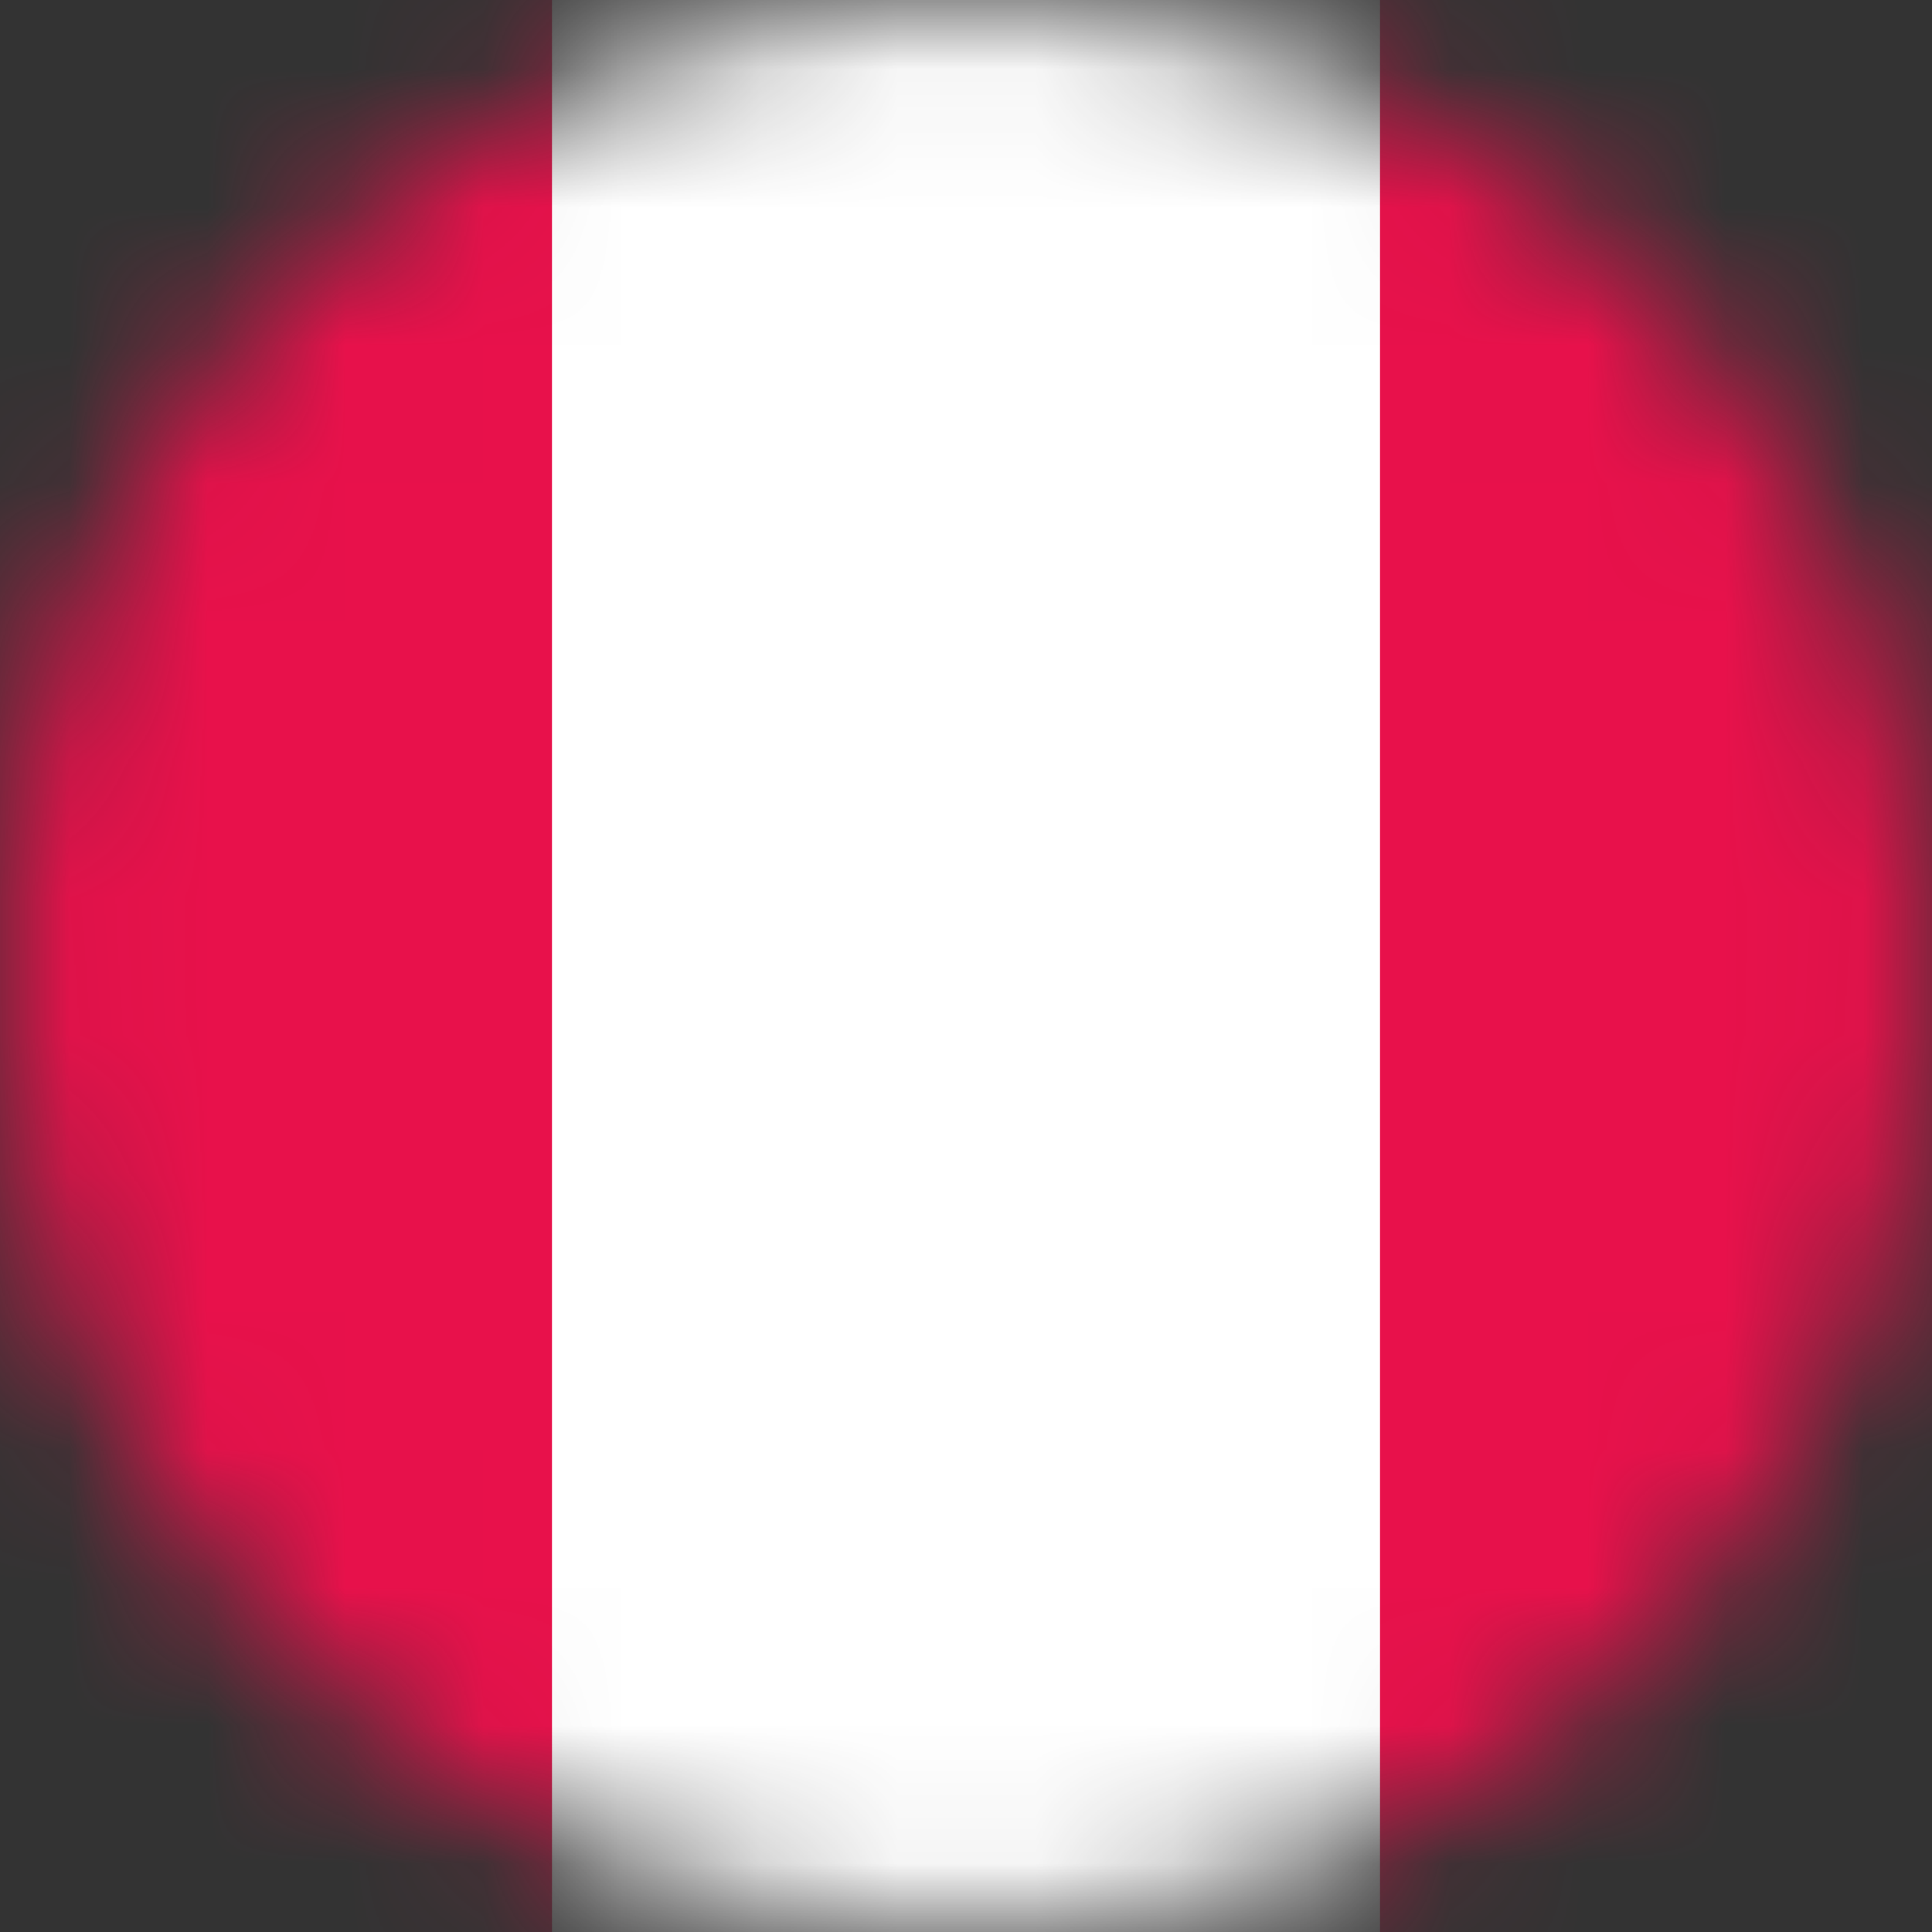 <svg width="14" height="14" viewBox="0 0 14 14" fill="none" xmlns="http://www.w3.org/2000/svg">
<rect x="0" y="0" width="14" height="14" fill="#333333" stroke="none"/>
<g clip-path="url(#clip0_18767_16106)">
<mask id="mask0_18767_16106" style="mask-type:alpha" maskUnits="userSpaceOnUse" x="0" y="0" width="14" height="14">
<path d="M0 7C0 3.134 3.134 0 7 0C10.866 0 14 3.134 14 7C14 10.866 10.866 14 7 14C3.134 14 0 10.866 0 7Z" fill="#E8114B"/>
</mask>
<g mask="url(#mask0_18767_16106)">
<path d="M0 0H14V14H0V0Z" fill="#E8114B"/>
<path d="M10 0L10 14L4 14L4 -2.62268e-07L10 0Z" fill="white"/>
</g>
</g>
<defs>
<clipPath id="clip0_18767_16106">
<rect width="14" height="14" fill="white"/>
</clipPath>
</defs>
</svg>

